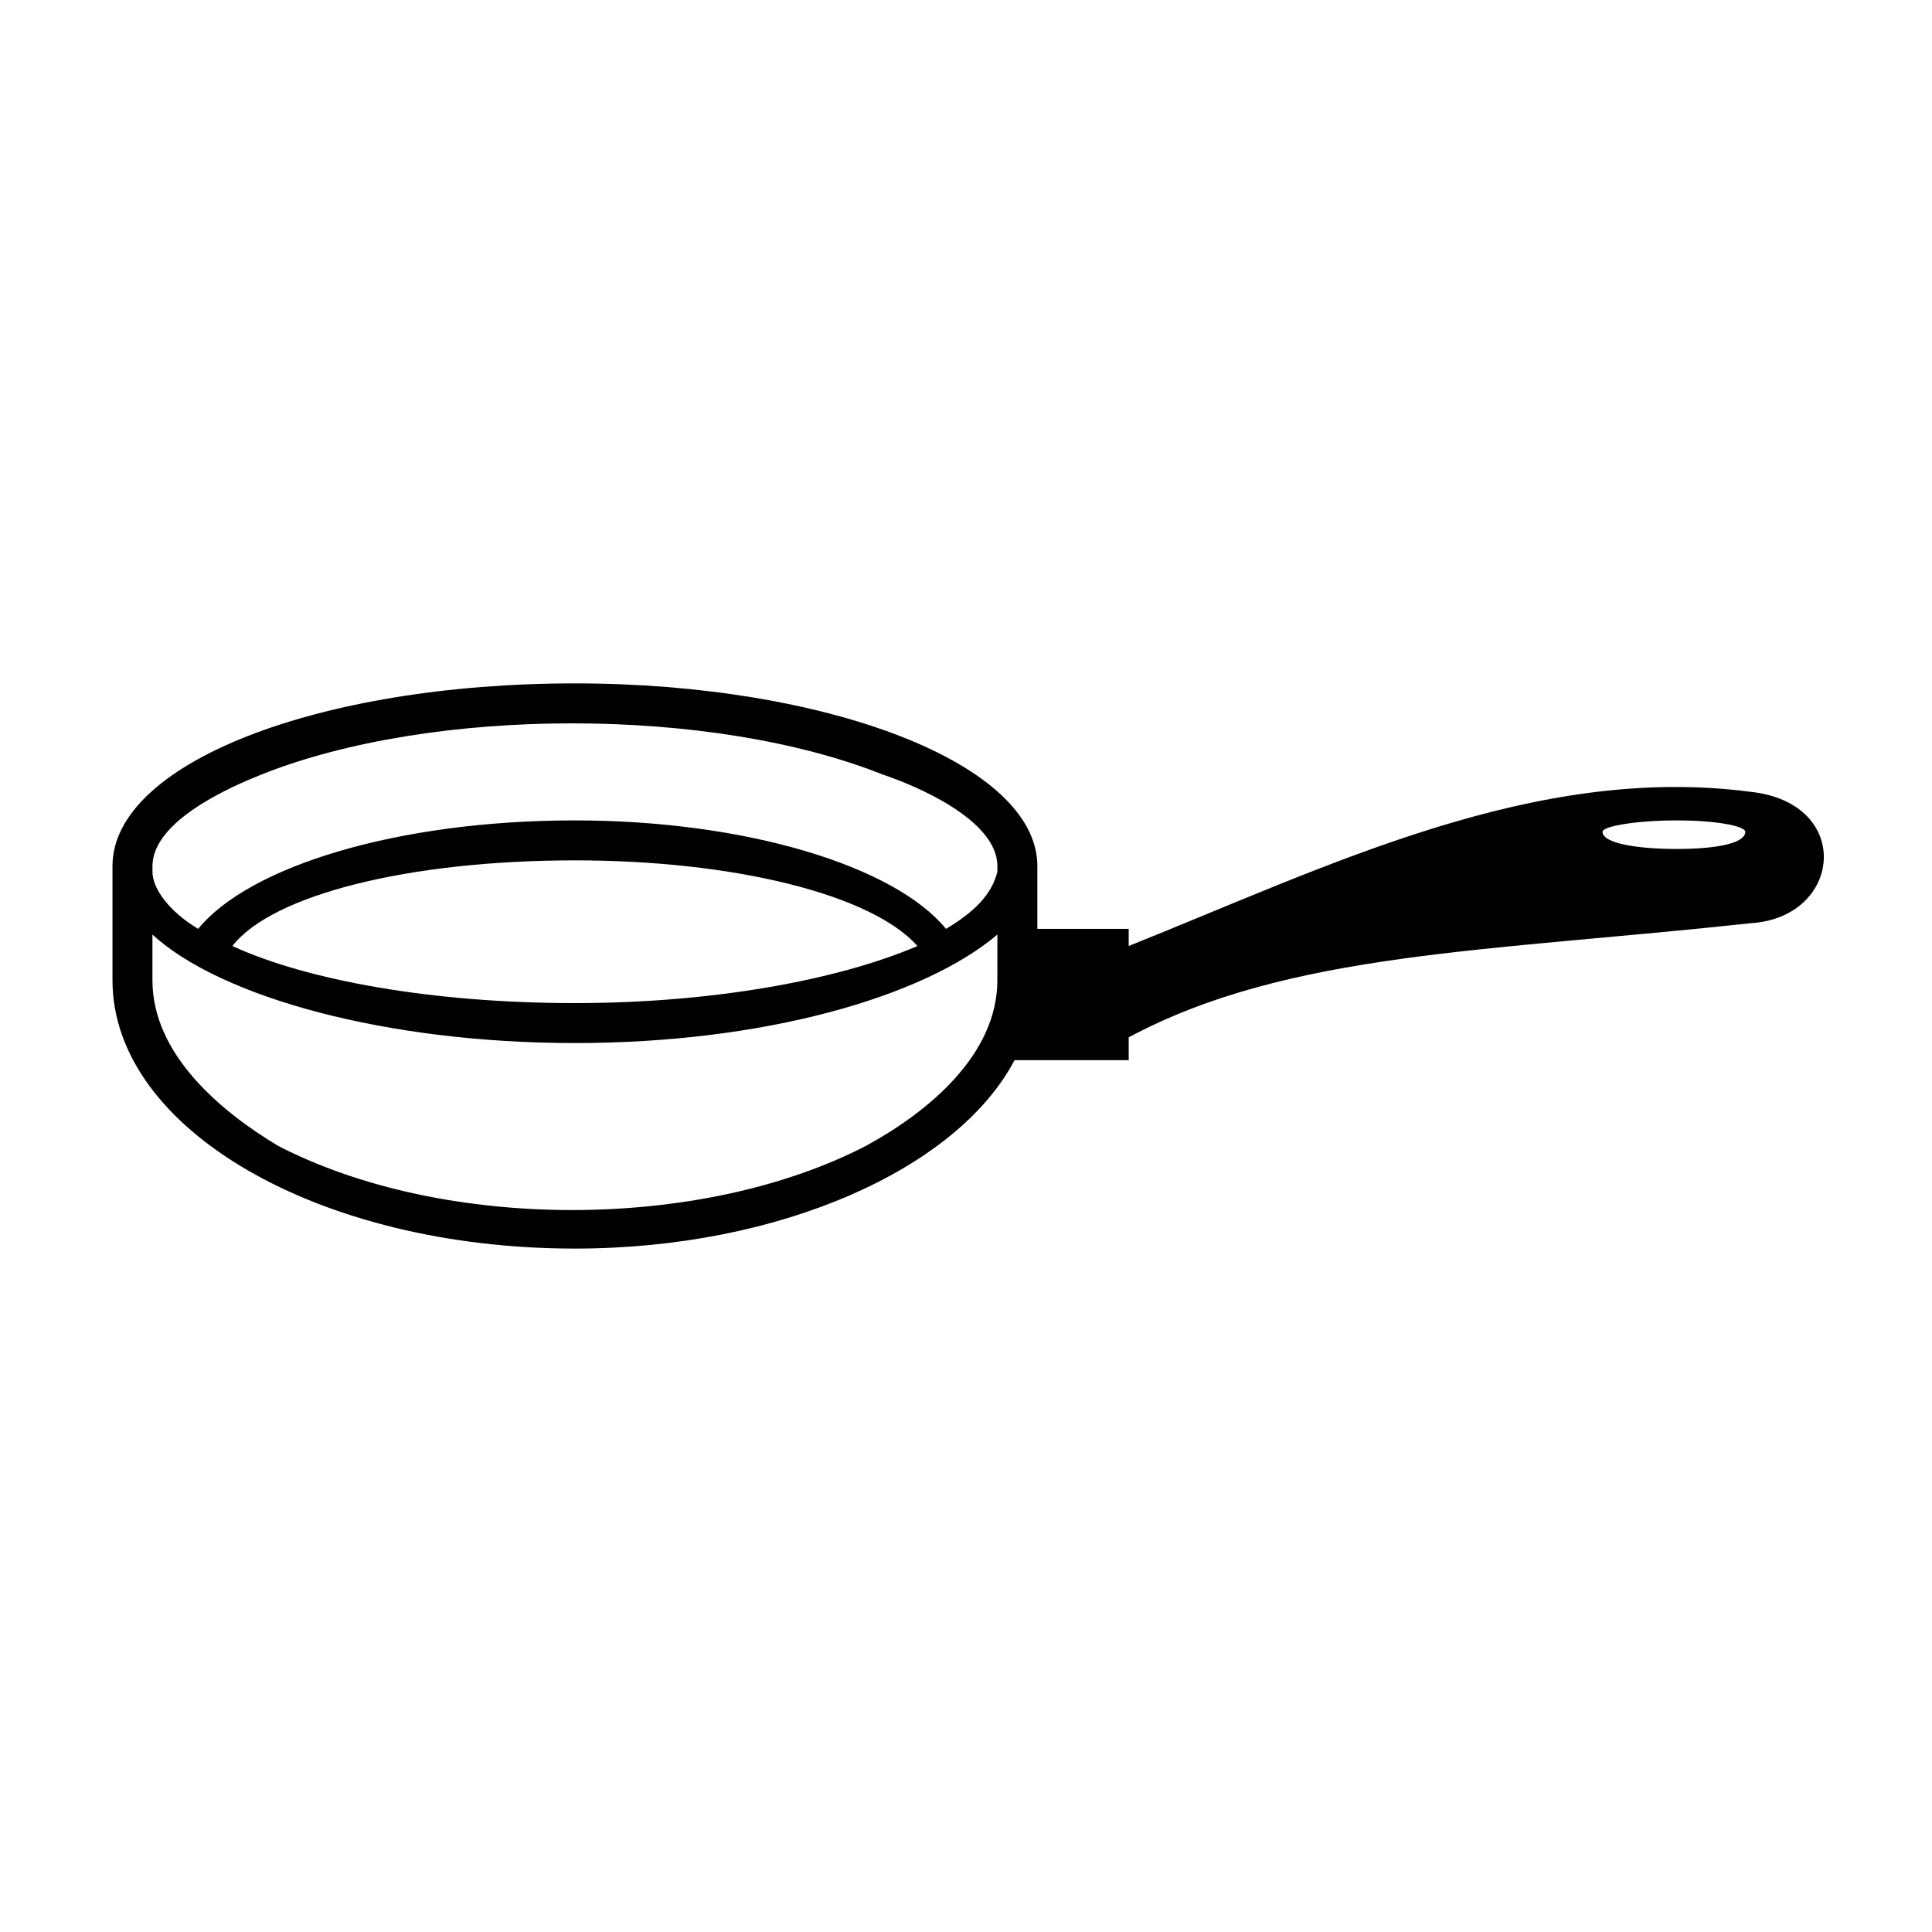 <?xml version="1.0" encoding="UTF-8"?>
<!-- Uploaded to: SVG Repo, www.svgrepo.com, Generator: SVG Repo Mixer Tools -->
<svg fill="#000000" width="800px" height="800px" version="1.1" viewBox="144 144 512 512" xmlns="http://www.w3.org/2000/svg">
 <path d="m412.86 424.96c-15.129 28.746-62.031 49.926-116.5 49.926-68.082 0-122.55-31.773-122.55-71.109v-30.258c0-27.234 54.465-48.414 122.55-48.414 66.57 0 122.55 21.18 122.55 48.414v16.641h24.207v4.539c52.953-21.18 107.42-48.414 164.91-40.848 27.234 3.027 24.207 33.285 0 34.797-69.594 7.566-122.55 7.566-164.91 30.258v6.051h-30.258zm175.5-63.543c10.59 0 18.156 1.512 18.156 3.027 0 3.027-7.566 4.539-18.156 4.539s-19.668-1.512-19.668-4.539c0-1.512 9.078-3.027 19.668-3.027zm-292 0c45.387 0 84.727 12.105 98.34 28.746 7.566-4.539 12.105-9.078 13.617-15.129v1.512-3.027c0-12.105-21.18-21.18-30.258-24.207-45.387-18.156-119.52-18.156-164.91 0-7.566 3.027-28.746 12.105-28.746 24.207v1.512c0 4.539 4.539 10.59 12.105 15.129 13.617-16.641 52.953-28.746 99.855-28.746zm90.777 33.285c-12.105-13.617-48.414-22.695-90.777-22.695-43.875 0-80.188 9.078-90.777 22.695 19.668 9.078 52.953 15.129 90.777 15.129 36.312 0 69.594-6.051 90.777-15.129zm21.18-3.027c-19.668 16.641-62.031 28.746-111.96 28.746s-93.801-12.105-111.96-28.746v12.105c0 19.668 18.156 34.797 33.285 43.875 43.875 22.695 111.96 22.695 155.83 0 16.641-9.078 34.797-24.207 34.797-43.875z" fill-rule="evenodd"/>
</svg>